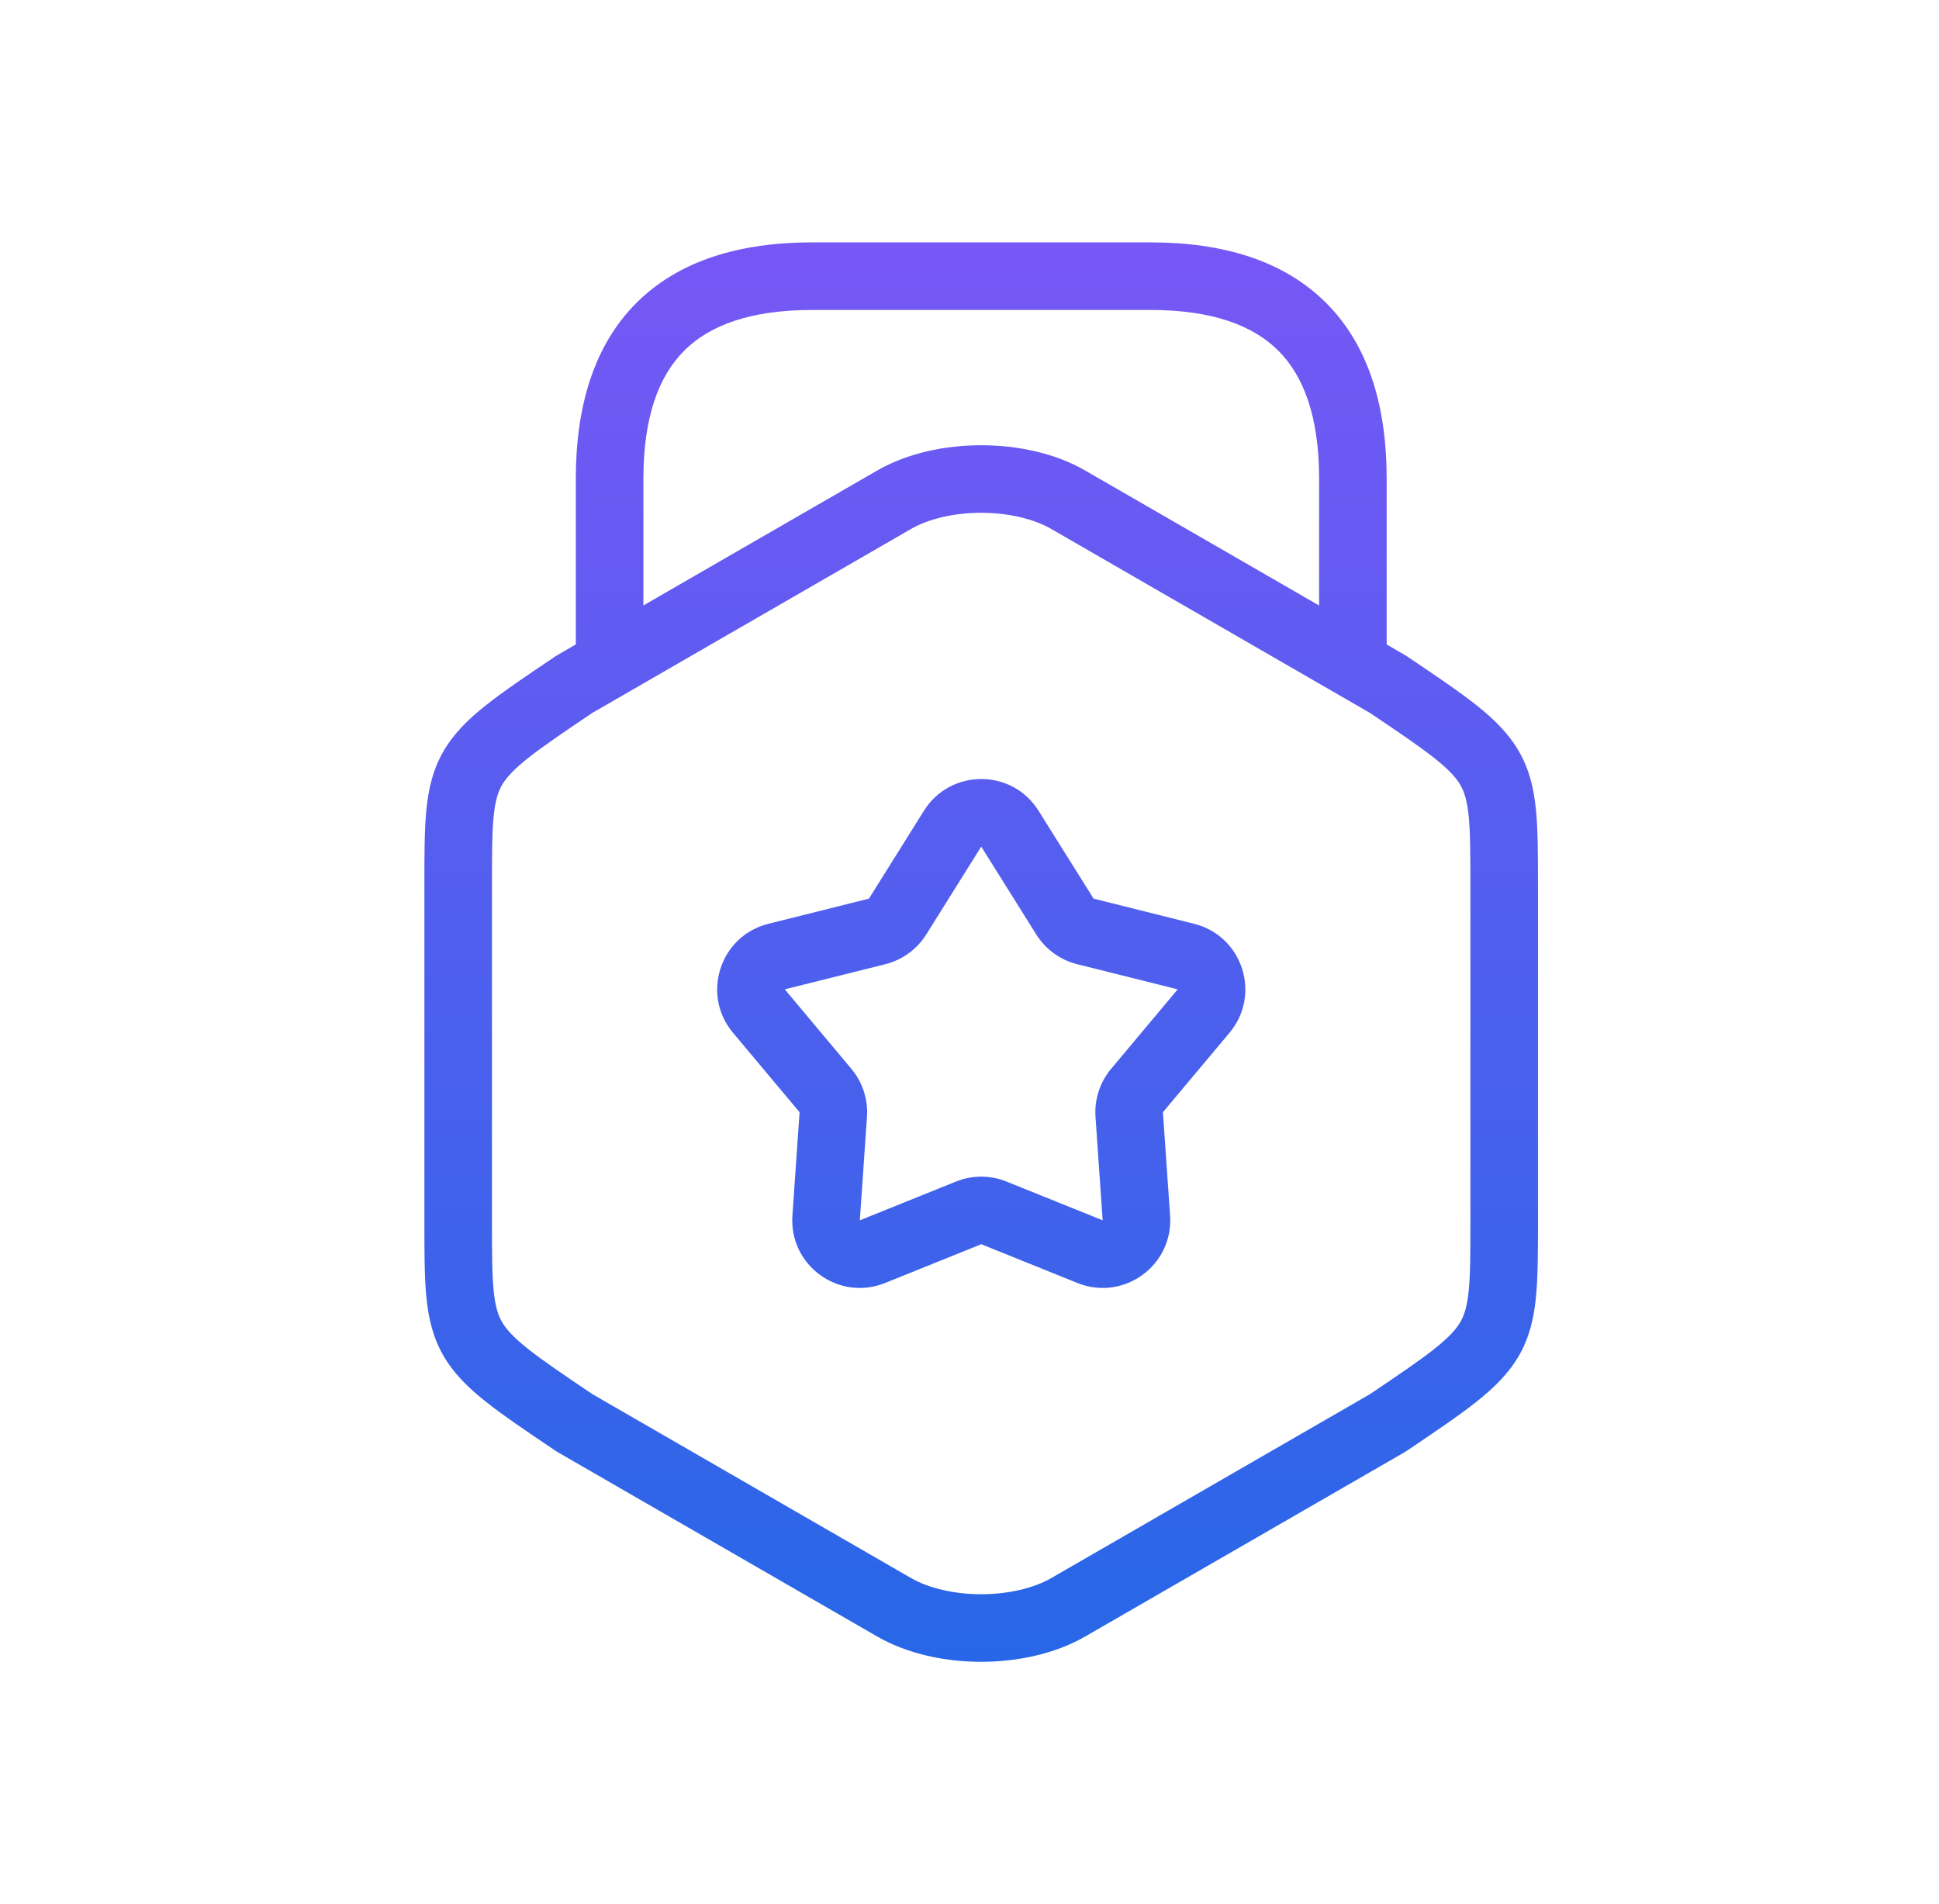 <svg width="55" height="54" viewBox="0 0 55 54" fill="none" xmlns="http://www.w3.org/2000/svg">
<path d="M32.625 6.875C34.689 6.875 36.414 7.391 37.615 8.593C38.817 9.794 39.333 11.519 39.333 13.583V18.282L39.849 18.58C39.868 18.591 39.887 18.603 39.905 18.615L39.938 18.637C40.734 19.174 41.379 19.608 41.871 19.998C42.377 20.398 42.791 20.805 43.084 21.312C43.382 21.829 43.509 22.373 43.568 22.977C43.624 23.549 43.625 24.242 43.625 25.075V34.693C43.625 35.526 43.624 36.22 43.568 36.792C43.509 37.395 43.382 37.94 43.084 38.457C42.791 38.964 42.376 39.37 41.871 39.77C41.379 40.16 40.734 40.594 39.938 41.132L39.905 41.153C39.887 41.166 39.868 41.178 39.849 41.19L30.783 46.421C29.922 46.918 28.849 47.14 27.831 47.14C26.813 47.14 25.741 46.918 24.88 46.421L15.815 41.19C15.795 41.178 15.775 41.166 15.757 41.153L15.726 41.132C14.929 40.594 14.284 40.161 13.792 39.77C13.287 39.37 12.871 38.964 12.578 38.457C12.28 37.94 12.153 37.395 12.094 36.792C12.038 36.22 12.038 35.526 12.038 34.693V25.075C12.038 24.242 12.038 23.549 12.094 22.977C12.153 22.373 12.28 21.829 12.578 21.312C12.871 20.805 13.287 20.398 13.792 19.998C14.284 19.608 14.929 19.174 15.726 18.637L15.757 18.615C15.775 18.603 15.795 18.591 15.815 18.58L16.333 18.28V13.583C16.333 11.519 16.85 9.794 18.052 8.593C19.253 7.392 20.978 6.875 23.042 6.875H32.625ZM27.831 14.546C27.058 14.546 26.337 14.718 25.838 15.007L16.801 20.223C15.979 20.777 15.406 21.166 14.982 21.501C14.561 21.835 14.357 22.064 14.238 22.27C14.125 22.468 14.046 22.717 14.002 23.164C13.956 23.632 13.955 24.231 13.955 25.121V34.648C13.955 35.538 13.956 36.138 14.002 36.605C14.046 37.052 14.125 37.301 14.238 37.498C14.357 37.705 14.561 37.934 14.982 38.268C15.406 38.603 15.979 38.992 16.801 39.546L25.838 44.762C26.337 45.05 27.058 45.223 27.831 45.223C28.605 45.223 29.325 45.05 29.824 44.762L38.861 39.546C39.683 38.992 40.257 38.603 40.681 38.268C41.102 37.934 41.306 37.705 41.425 37.498C41.538 37.301 41.617 37.052 41.661 36.605C41.707 36.138 41.708 35.538 41.708 34.648V25.121C41.708 24.231 41.707 23.632 41.661 23.164C41.617 22.717 41.538 22.468 41.425 22.27C41.306 22.064 41.102 21.835 40.681 21.501C40.257 21.166 39.683 20.778 38.861 20.224L29.825 15.008C29.326 14.719 28.605 14.546 27.831 14.546ZM26.208 22.998C26.959 21.798 28.707 21.798 29.458 22.998L31.019 25.491L33.871 26.205C35.244 26.548 35.785 28.21 34.876 29.295L32.986 31.55L33.19 34.483C33.287 35.895 31.873 36.923 30.561 36.394L27.833 35.294L25.105 36.394C23.793 36.923 22.379 35.895 22.477 34.483L22.68 31.55L20.791 29.295C19.882 28.21 20.422 26.548 21.795 26.205L24.648 25.491L26.208 22.998ZM26.273 26.508C26.009 26.928 25.594 27.23 25.113 27.351L22.26 28.064L24.148 30.318C24.467 30.698 24.626 31.187 24.592 31.682L24.389 34.616L27.116 33.517C27.576 33.331 28.09 33.331 28.55 33.517L31.277 34.616L31.074 31.682C31.04 31.187 31.199 30.698 31.518 30.318L33.406 28.064L30.553 27.351C30.072 27.23 29.657 26.928 29.394 26.508L27.833 24.015L26.273 26.508ZM23.042 8.792C21.273 8.792 20.122 9.233 19.407 9.948C18.692 10.663 18.25 11.814 18.25 13.583V17.174L24.88 13.348C25.741 12.851 26.813 12.63 27.831 12.63C28.849 12.63 29.922 12.85 30.783 13.348L37.417 17.176V13.583C37.417 11.814 36.975 10.663 36.26 9.948C35.544 9.233 34.394 8.792 32.625 8.792H23.042Z" fill="url(#paint0_linear_1967_7613)"/>
<defs>
<linearGradient id="paint0_linear_1967_7613" x1="27.831" y1="6.875" x2="27.831" y2="47.14" gradientUnits="userSpaceOnUse">
<stop stop-color="#7757F5"/>
<stop offset="1" stop-color="#2767E7"/>
</linearGradient>
</defs>
</svg>
